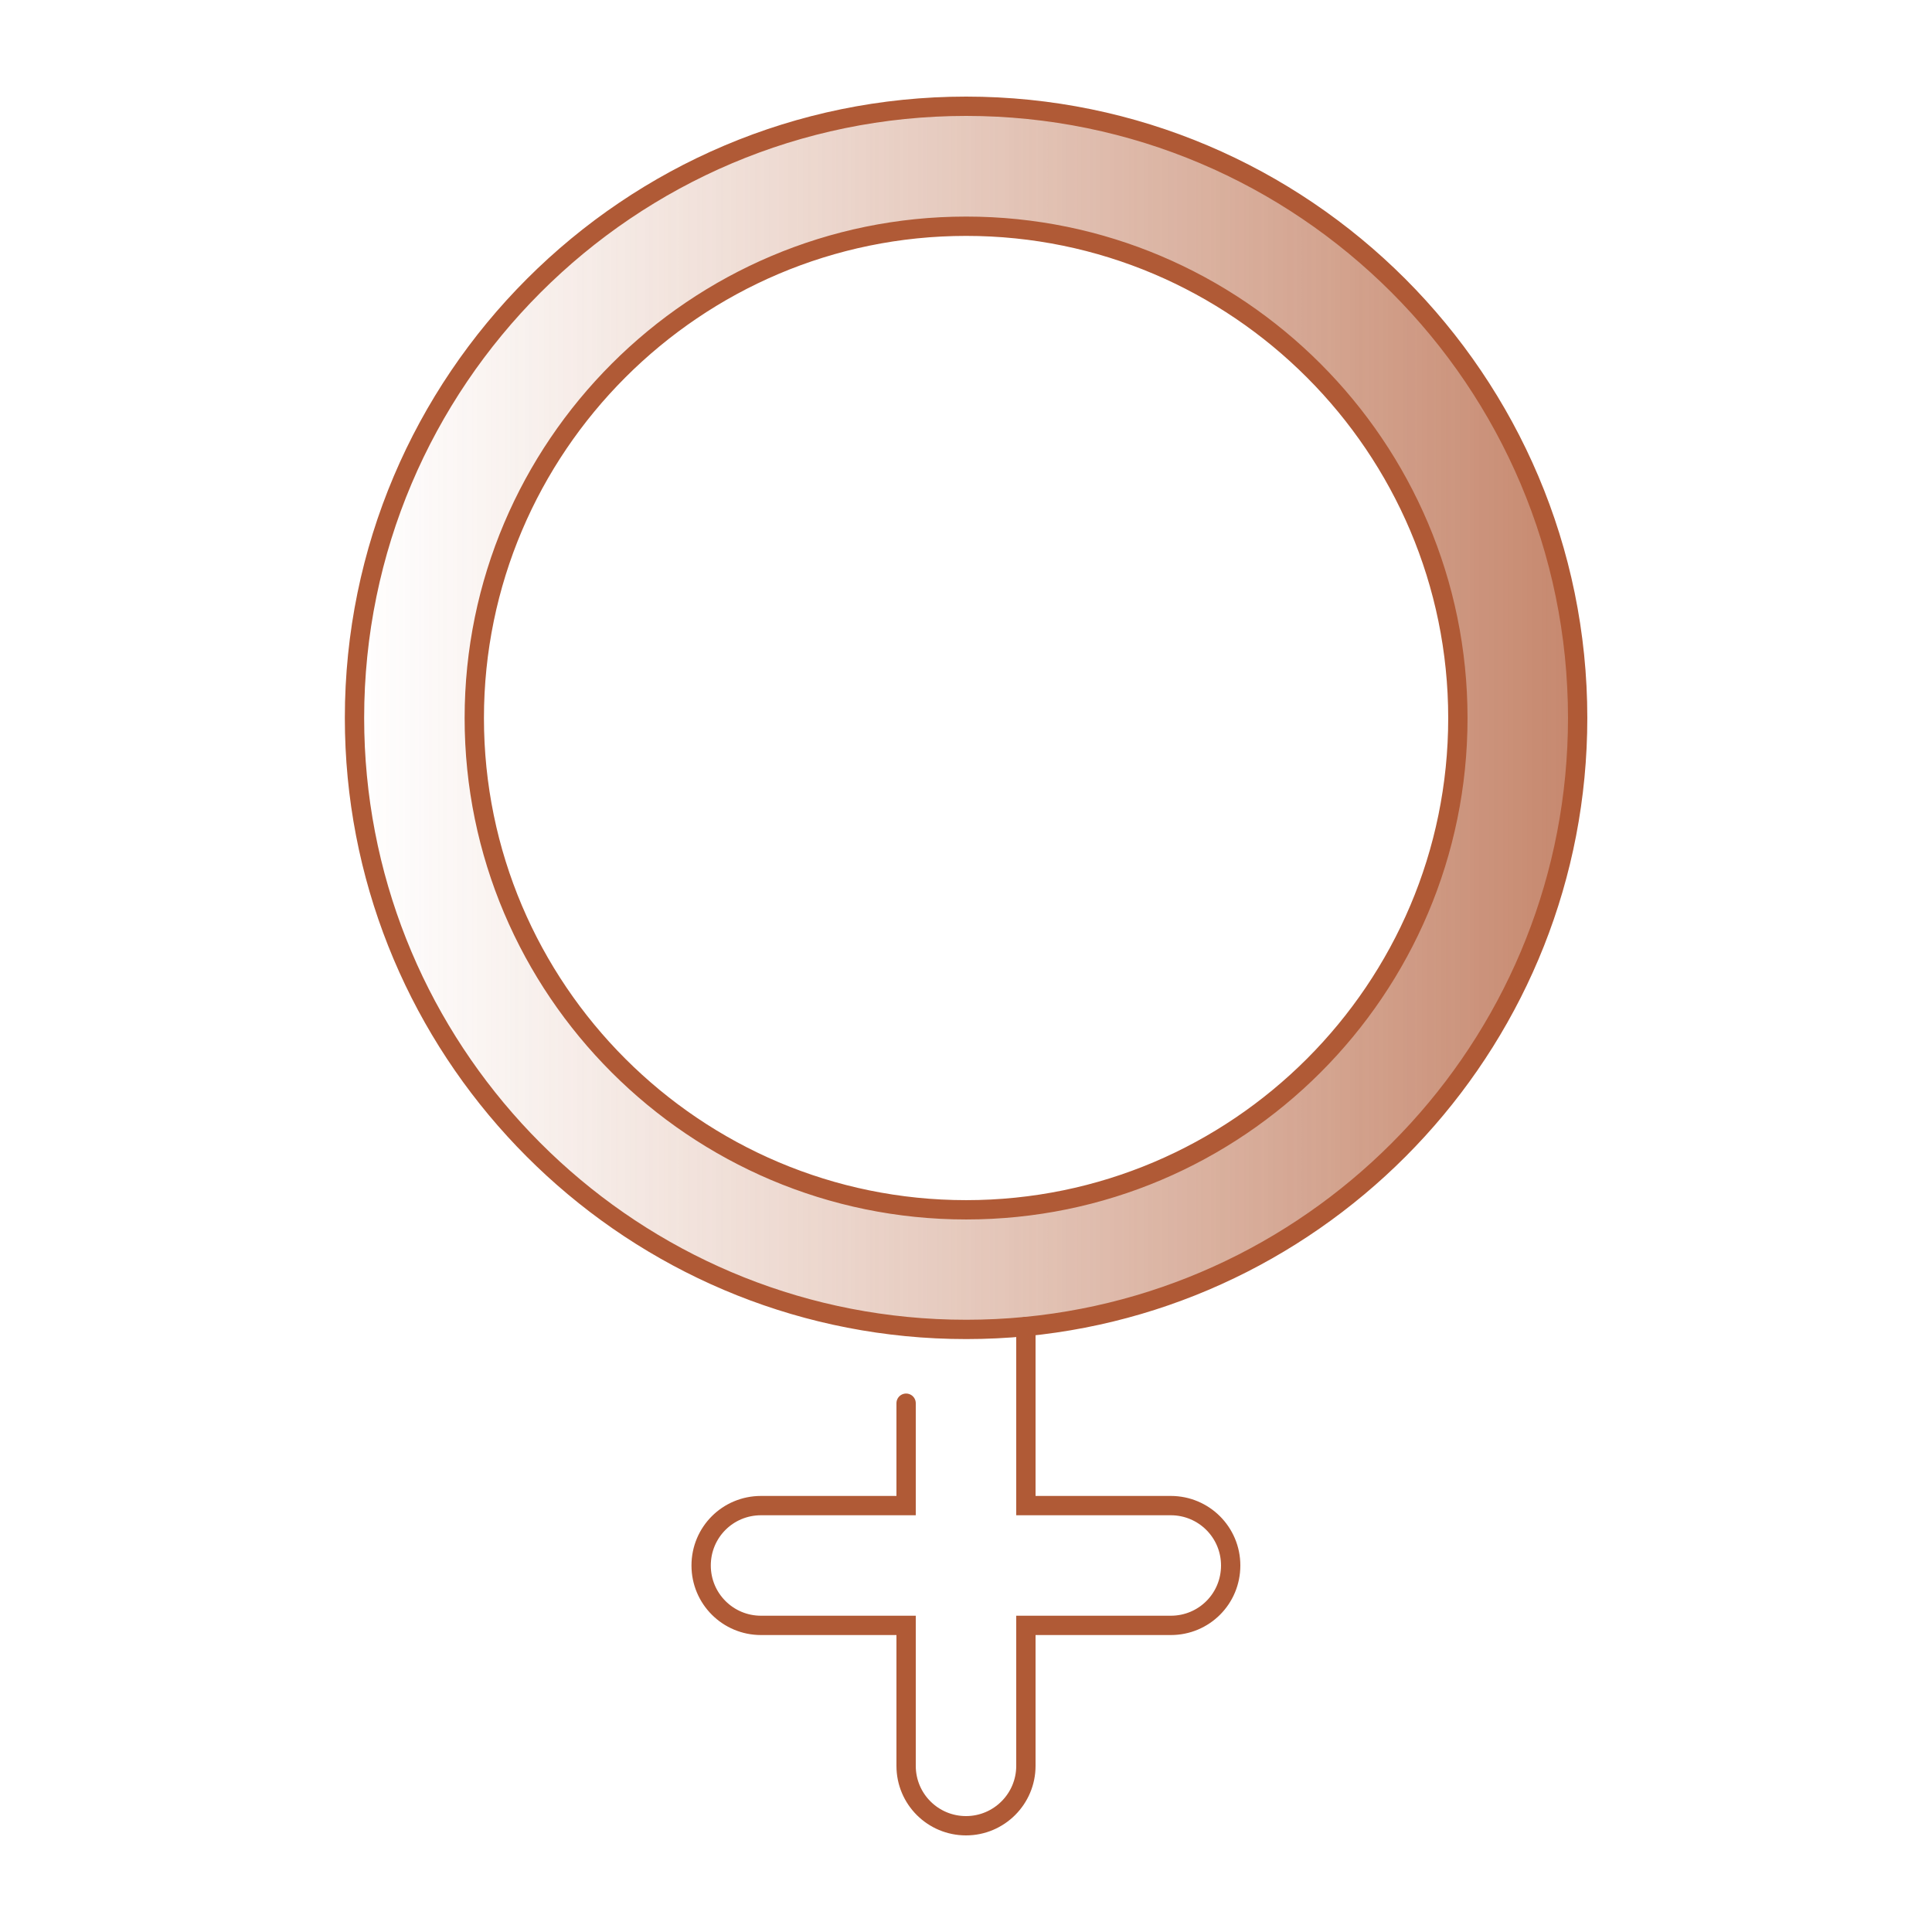 <svg width="88" height="88" viewBox="0 0 88 88" fill="none" xmlns="http://www.w3.org/2000/svg">
<g clip-path="url(#clip0_141_42698)">
<g opacity="0.72">
<path d="M44.007 4.84C28.642 4.84 16.146 17.336 16.146 32.7C16.146 47.132 27.19 59.048 41.279 60.42C42.176 60.508 43.091 60.552 44.007 60.552C44.922 60.552 45.837 60.508 46.735 60.42C60.815 59.048 71.859 47.141 71.859 32.7C71.859 17.336 59.363 4.84 44.007 4.84ZM44.007 55.105C31.651 55.105 21.602 45.056 21.602 32.709C21.602 20.363 31.66 10.304 44.007 10.304C56.353 10.304 66.403 20.363 66.403 32.709C66.403 45.056 56.362 55.105 44.007 55.105Z" fill="url(#paint0_linear_141_42698)"/>
</g>
<path d="M44.008 4.84C28.643 4.84 16.147 17.336 16.147 32.701C16.147 47.133 27.191 59.048 41.28 60.421C42.178 60.509 43.093 60.553 44.008 60.553C44.923 60.553 45.838 60.509 46.736 60.421C60.816 59.048 71.86 47.141 71.86 32.701C71.86 17.336 59.364 4.84 44.008 4.84ZM44.008 55.105C31.653 55.105 21.603 45.056 21.603 32.709C21.603 20.363 31.662 10.305 44.008 10.305C56.354 10.305 66.404 20.363 66.404 32.709C66.404 45.056 56.363 55.105 44.008 55.105Z" stroke="#B05A36" stroke-width="0.88" stroke-miterlimit="10"/>
<path d="M46.728 60.421V68.578H53.328C54.833 68.578 56.056 69.793 56.056 71.306C56.056 72.82 54.842 74.034 53.328 74.034H46.728V80.432C46.728 81.937 45.505 83.16 44 83.16C42.495 83.16 41.272 81.945 41.272 80.432V74.034H34.663C33.159 74.034 31.936 72.82 31.936 71.306C31.936 69.793 33.15 68.578 34.663 68.578H41.272V63.914" stroke="#B05A36" stroke-width="0.88" stroke-miterlimit="10" stroke-linecap="round"/>
</g>
<defs>
<linearGradient id="paint0_linear_141_42698" x1="16.137" y1="32.7" x2="71.859" y2="32.7" gradientUnits="userSpaceOnUse">
<stop stop-color="#C07858" stop-opacity="0"/>
<stop offset="1" stop-color="#B05A36"/>
</linearGradient>
<clipPath id="clip0_141_42698">
<rect width="88" height="88" fill="white"/>
</clipPath>
</defs>
</svg>
